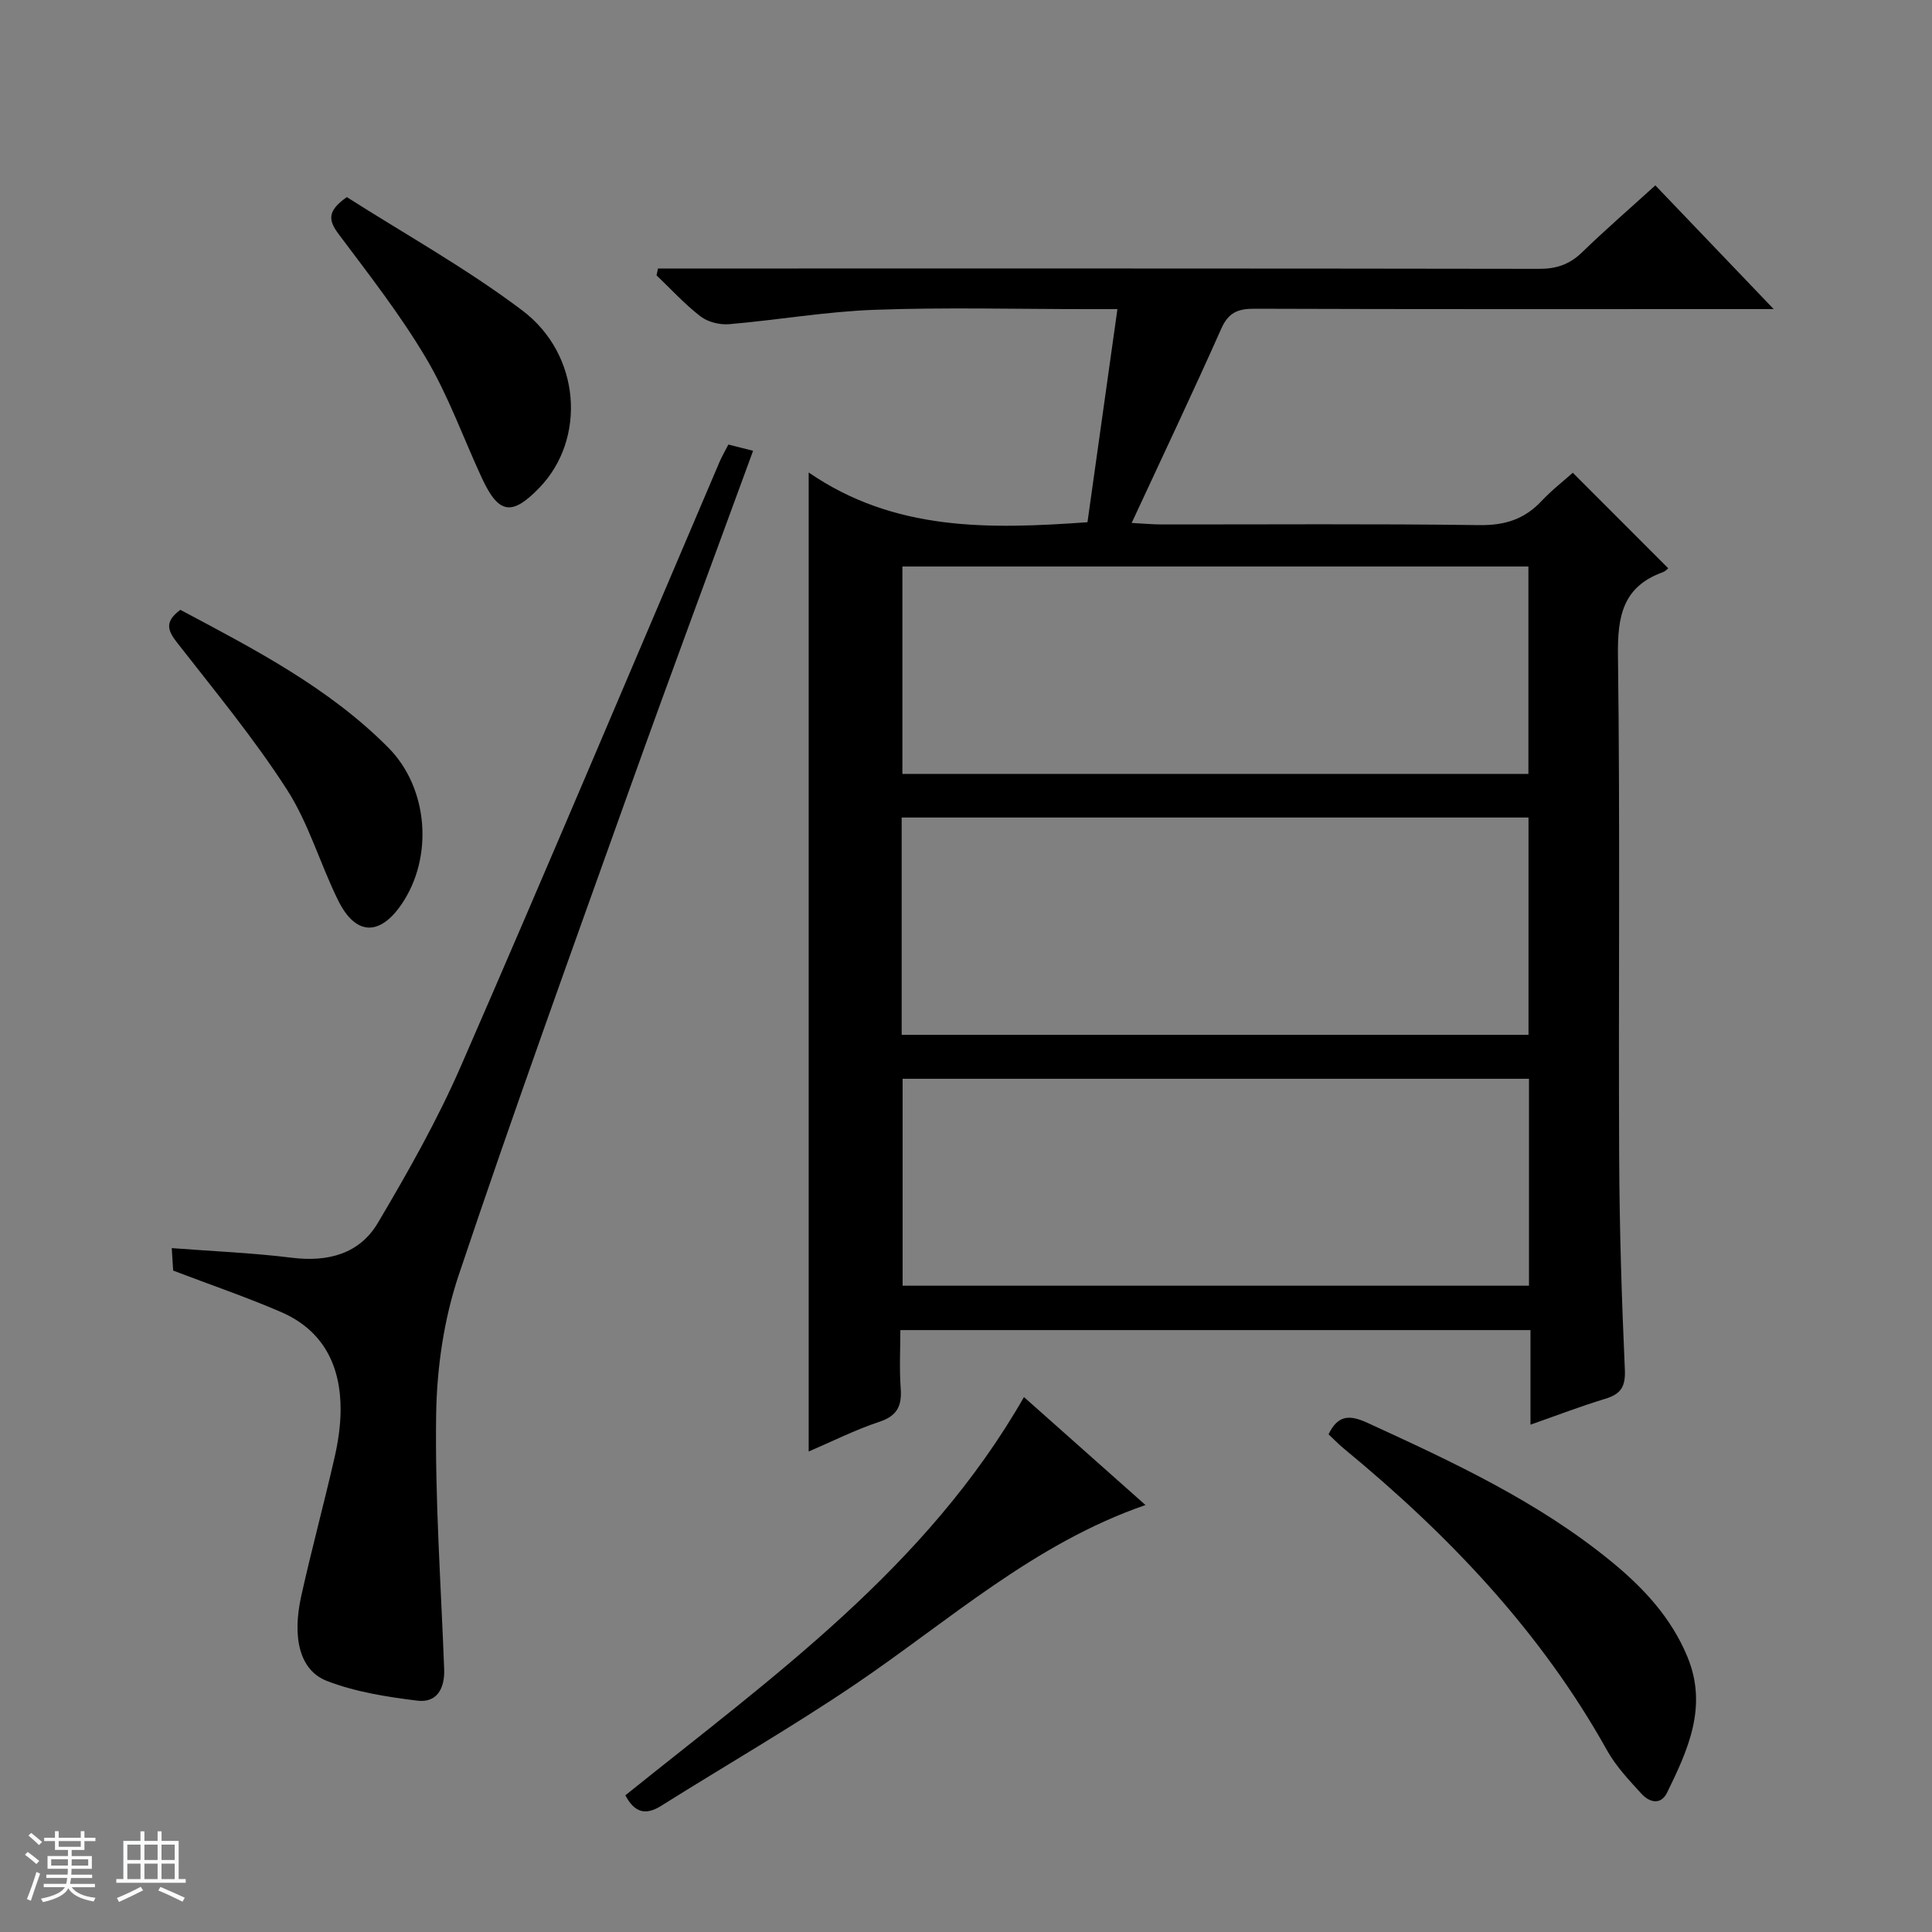 <svg enable-background="new 0 0 400 400" viewBox="0 0 400 400" xmlns="http://www.w3.org/2000/svg"><rect x="0" y="0" width="400" height="400" fill="#808080" stroke="none"/><path d="m5.17 384 .56-.58c.85.61 1.65 1.24 2.4 1.87l-.59.64c-.84-.73-1.63-1.38-2.37-1.93m1.22 9.53-.82-.34c.71-1.76 1.37-3.64 1.98-5.63.24.13.5.25.76.36-.6 1.67-1.24 3.54-1.92 5.61m-.5-13.5.57-.54c.56.44 1.31 1.06 2.26 1.87l-.64.64c-.68-.66-1.41-1.32-2.19-1.97m3.25.46h2.24v-1.36h.77v1.36h4.57v-1.36h.76v1.36h2.28v.69h-2.28v1.84h-2.64v1.26h4.18v2.64h-4.21c0 .45-.02.86-.05 1.21h4.32v.69h-4.38c-.04.34-.1.75-.19 1.22h5.15v.69h-4.82c.87 1.19 2.51 1.92 4.93 2.19-.17.31-.3.57-.37.76-2.77-.49-4.52-1.41-5.26-2.76-.56 1.26-2.3 2.23-5.24 2.9-.12-.24-.26-.48-.43-.72 2.73-.55 4.38-1.34 4.96-2.38h-4.38v-.69h4.65c.1-.38.17-.79.21-1.22h-4.32v-.69h4.4c.03-.34.05-.75.05-1.21h-4.2v-2.64h4.23v-1.26h-2.69v-1.84h-2.24zm1.46 4.46v1.29h3.45c.01-.4.02-.57.01-.53v-.32-.45h-3.46zm1.55-2.59h4.57v-1.19h-4.57zm6.11 2.59h-3.42v.77c-.01.19-.01.37-.02.53h3.44z" fill="#fafbfc"/><path d="m32.63 379.16h.82v1.98h3.54v7.89h1.46v.78h-14.37v-.78h1.46v-7.89h3.54v-1.98h.82v1.98h2.73zm-3.49 11.48.5.73c-1.61.82-3.28 1.63-5 2.41-.13-.27-.28-.55-.44-.82 1.75-.72 3.4-1.49 4.94-2.32m-2.78-5.55h2.73v-3.18h-2.73zm0 3.95h2.73v-3.2h-2.73zm3.54-3.95h2.73v-3.18h-2.73zm0 3.95h2.73v-3.2h-2.73zm7.89 4.68c-1.84-.92-3.51-1.7-5.02-2.32l.45-.73c1.89.8 3.57 1.55 5.04 2.23zm-1.62-11.81h-2.73v3.18h2.73zm-2.73 7.13h2.73v-3.2h-2.73v3.19z" fill="#fafbfc"/><g fill="#000001"><path d="m167.43 97.82c17.71 12.18 37.24 11.77 57.72 10.3 2.01-14.34 4.06-28.87 6.2-44.12-2.69 0-4.47 0-6.25 0-14.66 0-29.34-.39-43.98.14-10.08.36-20.1 2.12-30.17 2.98-1.94.16-4.39-.44-5.91-1.61-3.28-2.52-6.1-5.63-9.11-8.5.1-.47.2-.95.3-1.42h5.49c58.98 0 117.96-.03 176.94.07 3.6.01 6.31-.92 8.88-3.41 4.77-4.63 9.81-8.99 15.18-13.87 7.96 8.32 15.8 16.52 24.5 25.61-3.02 0-4.78 0-6.54 0-33.66 0-67.31.05-100.97-.07-3.4-.01-5.37.78-6.85 4.11-5.87 13.19-12.06 26.23-18.56 40.24 2.59.14 4.3.3 6.01.31 21.99.02 43.99-.16 65.98.14 5.25.07 9.3-1.2 12.84-4.96 2.15-2.29 4.67-4.24 6.5-5.88 6.63 6.63 13.12 13.13 19.74 19.75.13-.11-.42.59-1.13.85-8.26 3-9.37 9.11-9.26 17.22.46 34.65.09 69.31.25 103.96.07 14.64.52 29.29 1.18 43.91.16 3.55-.84 5.06-4.08 6.04-5.05 1.53-9.99 3.44-15.46 5.35 0-6.69 0-12.95 0-19.58-43.45 0-86.5 0-130.46 0 0 3.92-.23 8 .07 12.04.27 3.65-.7 5.72-4.45 6.96-4.96 1.64-9.68 4.03-14.6 6.14 0-67.57 0-134.41 0-202.7zm19.25 116.43h129.78c0-15.21 0-30.07 0-44.99-43.42 0-86.47 0-129.78 0zm129.76-54.02c0-14.57 0-28.77 0-42.94-43.43 0-86.48 0-129.61 0v42.94zm.12 63.12c-43.42 0-86.57 0-129.68 0v42.84h129.68c0-14.48 0-28.57 0-42.84z"/><path d="m150.8 92.04c1.76.45 3.33.84 5.12 1.29-8.48 23.18-17.04 46.17-25.3 69.26-12.07 33.75-24.27 67.46-35.66 101.44-3.06 9.13-4.52 19.18-4.66 28.84-.26 17.56 1 35.13 1.66 52.7.15 3.97-1.47 7.04-5.57 6.53-6.33-.78-12.82-1.8-18.71-4.08-5.63-2.18-7.24-8.9-5.3-17.63 2.12-9.54 4.68-18.99 6.86-28.52.74-3.21 1.25-6.55 1.28-9.83.06-9.25-3.55-16.61-12.36-20.41-7.13-3.08-14.5-5.59-22.31-8.57-.06-1-.16-2.61-.29-4.65 8.48.65 16.7.98 24.84 1.99 7.49.93 14.02-.78 17.83-7.21 6.25-10.55 12.33-21.3 17.22-32.52 18.12-41.56 35.72-83.34 53.52-125.03.51-1.19 1.18-2.32 1.83-3.6z"/><path d="m275.06 296.96c1.93-4 4.32-4.09 8.03-2.39 17.72 8.13 35.38 16.31 50.59 28.79 6.62 5.43 12.35 11.58 15.7 19.71 4.22 10.25.12 19.17-4.21 28.04-1.33 2.72-3.71 2.04-5.33.26-2.57-2.81-5.27-5.67-7.11-8.96-13.76-24.69-32.86-44.67-54.48-62.48-1.13-.94-2.16-2.01-3.19-2.97z"/><path d="m212 289.25c8.45 7.51 16.63 14.77 25.16 22.35-23.12 7.99-40.73 24.02-60.18 37.18-13.06 8.83-26.75 16.72-40.11 25.11-3.26 2.04-5.53 1.35-7.4-2.19 30.28-24.36 62.31-47.11 82.53-82.45z"/><path d="m37.34 126.26c15.34 8.16 30.7 16.09 43.06 28.53 8.31 8.37 9.4 22.72 2.7 32.48-4.53 6.6-9.52 6.41-13.11-.89-3.73-7.56-6.09-15.93-10.6-22.93-6.81-10.57-14.88-20.35-22.64-30.29-1.96-2.51-2.85-4.35.59-6.9z"/><path d="m71.81 40.81c11.86 7.57 24.7 14.7 36.32 23.46 12.18 9.18 13.24 26.6 3.62 36.63-5.76 6-8.51 5.58-11.99-1.94-3.83-8.27-6.91-16.97-11.53-24.77-5.32-8.99-11.81-17.3-18.09-25.68-2.11-2.82-2.53-4.77 1.67-7.7z"/></g></svg>